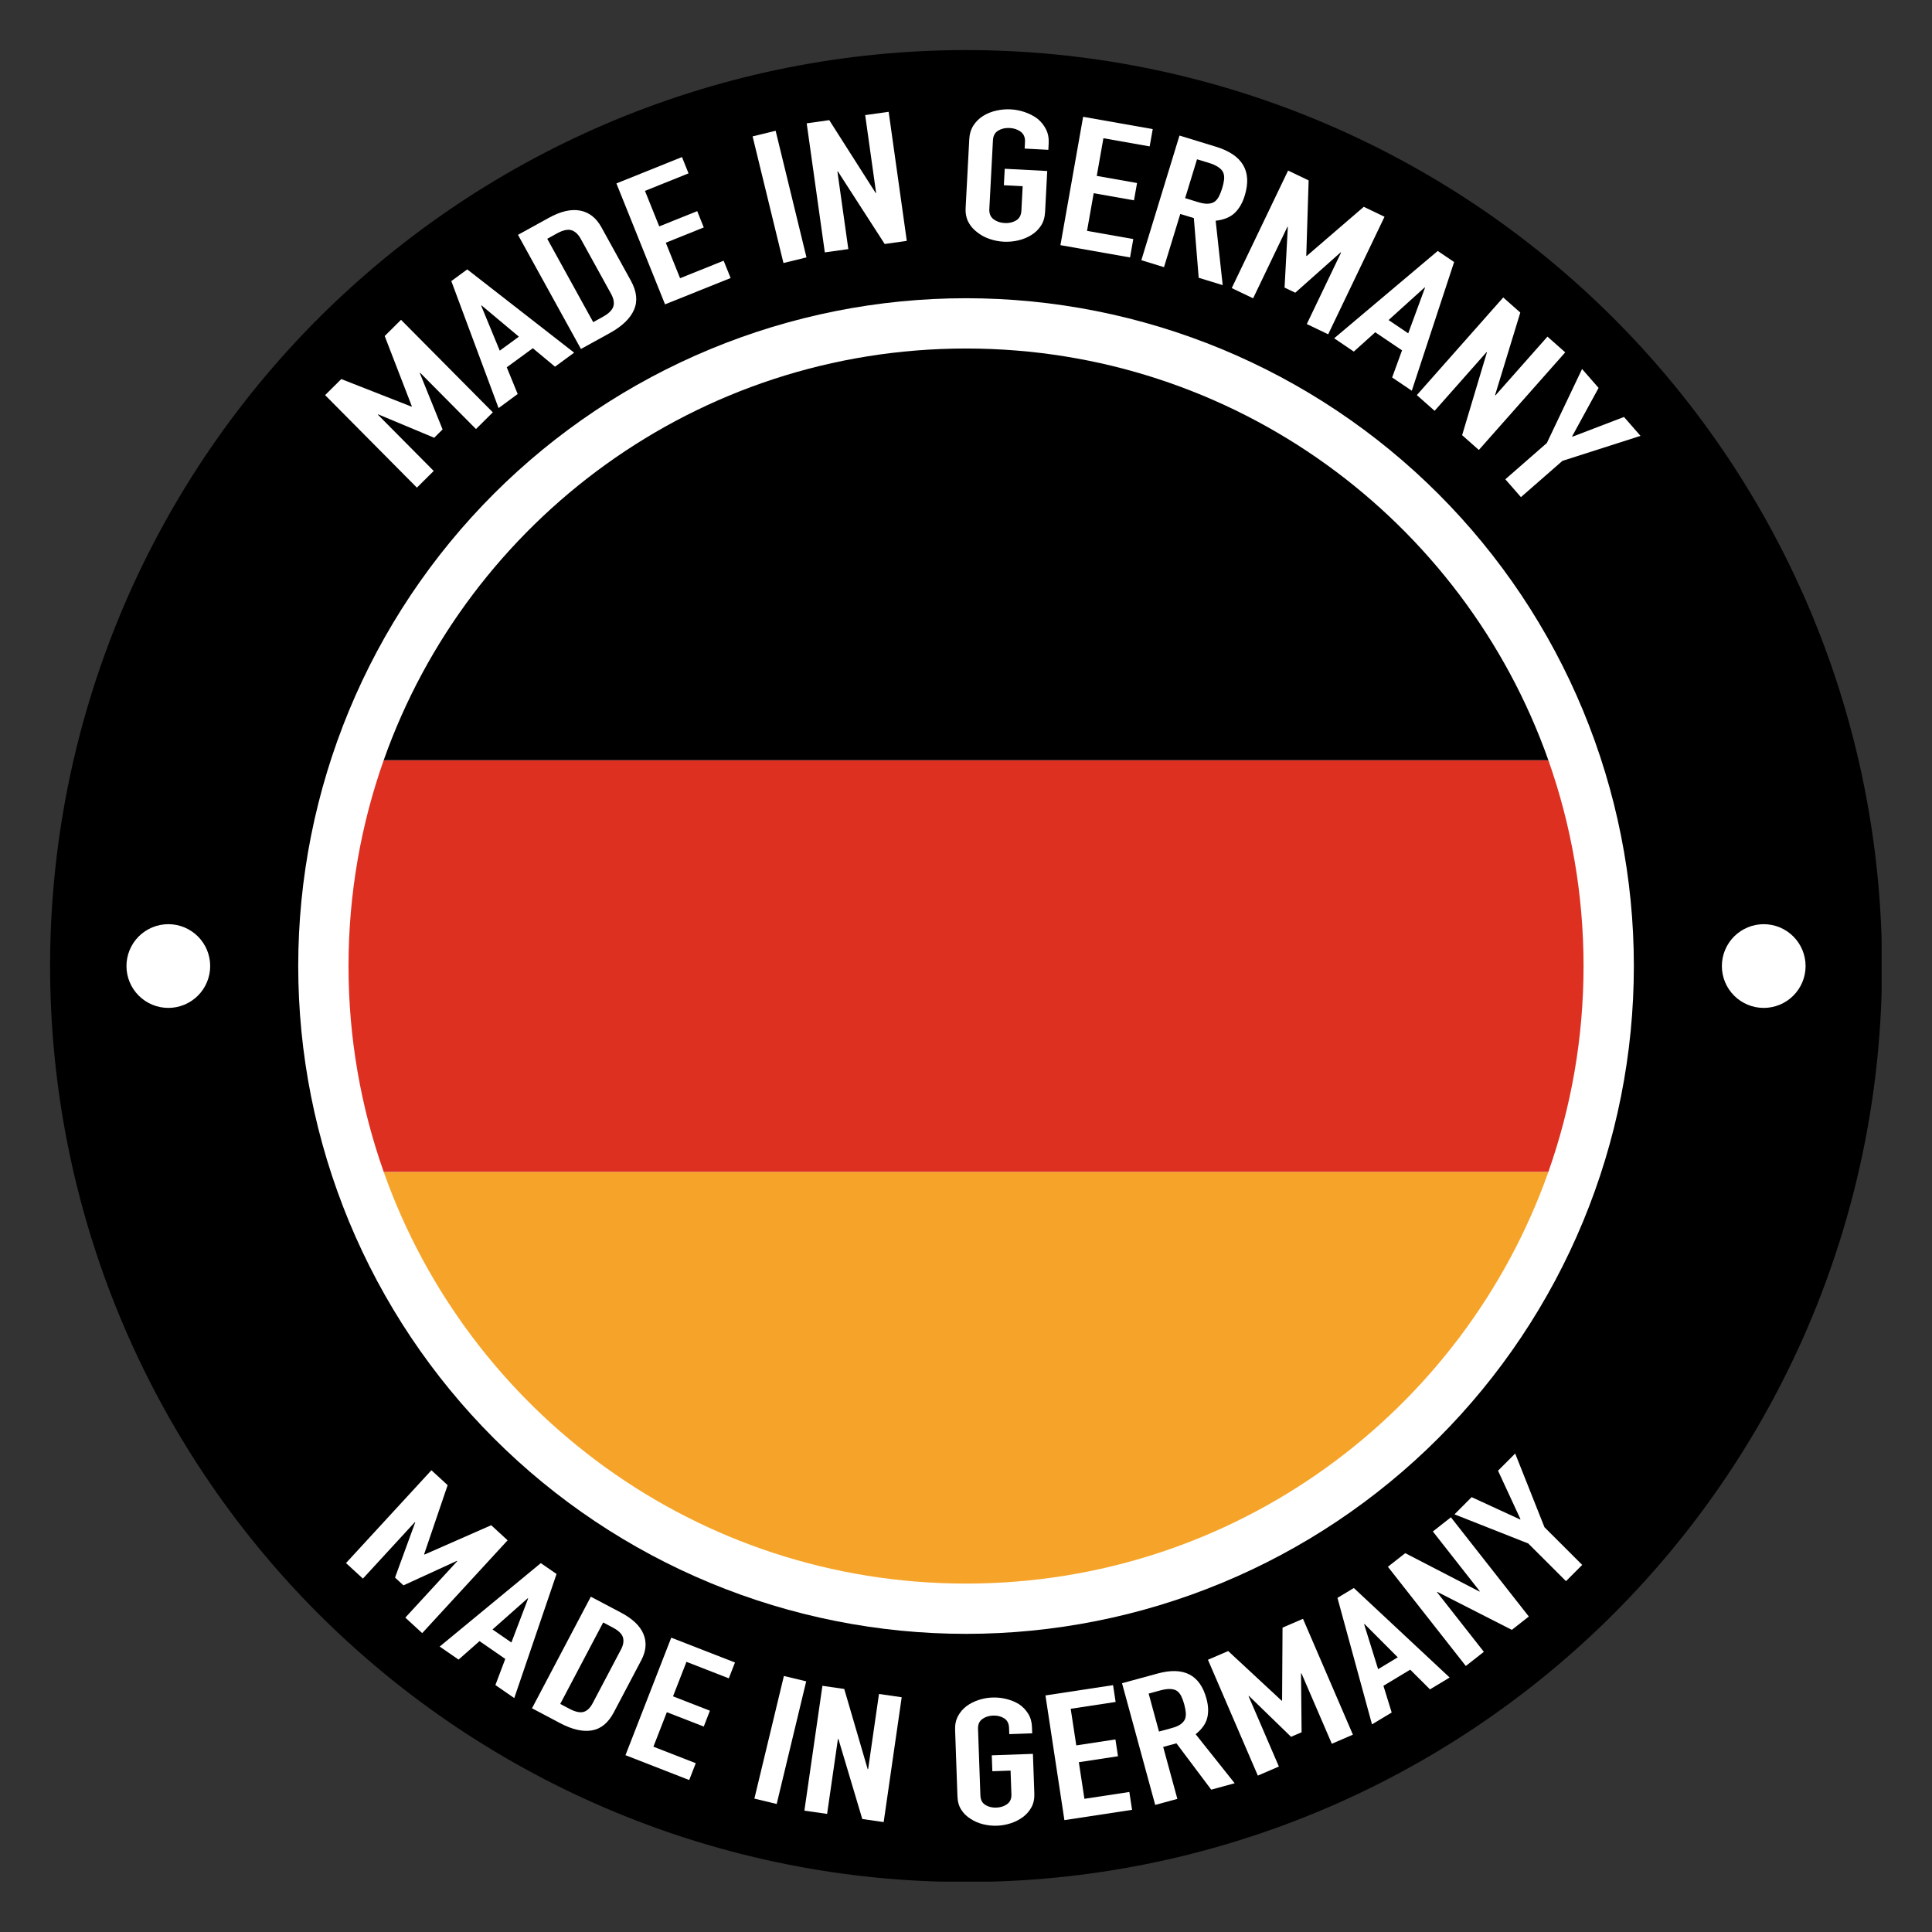 <svg xmlns="http://www.w3.org/2000/svg" xmlns:xlink="http://www.w3.org/1999/xlink" width="2000" zoomAndPan="magnify" viewBox="0 0 1500 1500" height="2000" preserveAspectRatio="xMidYMid meet" version="1.0"><rect x="0" y="0" width="1500" height="1500" fill="#333333" stroke="none"/><defs><clipPath id="8709af79b6"><path d="M 38.887 38.887 L 1460.887 38.887 L 1460.887 1460.887 L 38.887 1460.887 Z M 38.887 38.887 " clip-rule="nonzero"/></clipPath></defs><g clip-path="url(#8709af79b6)"><path fill="#000000" d="M 1461.176 750.031 C 1461.176 761.672 1460.891 773.301 1460.32 784.926 C 1459.75 796.551 1458.891 808.152 1457.75 819.734 C 1456.609 831.32 1455.188 842.867 1453.48 854.379 C 1451.77 865.891 1449.781 877.355 1447.512 888.77 C 1445.242 900.184 1442.691 911.535 1439.863 922.824 C 1437.035 934.117 1433.934 945.328 1430.555 956.465 C 1427.176 967.602 1423.527 978.652 1419.605 989.609 C 1415.684 1000.566 1411.496 1011.422 1407.043 1022.176 C 1402.59 1032.926 1397.875 1043.562 1392.898 1054.086 C 1387.922 1064.605 1382.691 1075 1377.203 1085.262 C 1371.719 1095.527 1365.984 1105.652 1360 1115.633 C 1354.016 1125.617 1347.793 1135.445 1341.328 1145.121 C 1334.859 1154.801 1328.16 1164.312 1321.227 1173.66 C 1314.297 1183.008 1307.137 1192.18 1299.754 1201.176 C 1292.371 1210.172 1284.77 1218.984 1276.953 1227.605 C 1269.141 1236.23 1261.117 1244.656 1252.887 1252.887 C 1244.656 1261.117 1236.23 1269.141 1227.605 1276.953 C 1218.984 1284.77 1210.172 1292.371 1201.176 1299.754 C 1192.18 1307.137 1183.008 1314.297 1173.66 1321.227 C 1164.312 1328.16 1154.801 1334.859 1145.121 1341.328 C 1135.445 1347.793 1125.617 1354.016 1115.633 1360 C 1105.652 1365.984 1095.527 1371.719 1085.262 1377.203 C 1075 1382.691 1064.605 1387.922 1054.086 1392.898 C 1043.562 1397.875 1032.926 1402.59 1022.176 1407.043 C 1011.422 1411.496 1000.566 1415.684 989.609 1419.605 C 978.652 1423.527 967.605 1427.176 956.465 1430.555 C 945.328 1433.934 934.117 1437.035 922.824 1439.863 C 911.535 1442.691 900.184 1445.242 888.77 1447.512 C 877.355 1449.781 865.891 1451.77 854.379 1453.48 C 842.867 1455.188 831.32 1456.609 819.738 1457.75 C 808.152 1458.891 796.551 1459.75 784.926 1460.32 C 773.301 1460.891 761.672 1461.176 750.031 1461.176 C 738.395 1461.176 726.762 1460.891 715.137 1460.32 C 703.512 1459.75 691.91 1458.891 680.328 1457.75 C 668.746 1456.609 657.199 1455.188 645.684 1453.48 C 634.172 1451.77 622.711 1449.781 611.293 1447.512 C 599.879 1445.242 588.527 1442.691 577.238 1439.863 C 565.949 1437.035 554.734 1433.934 543.598 1430.555 C 532.461 1427.176 521.414 1423.527 510.453 1419.605 C 499.496 1415.684 488.641 1411.496 477.891 1407.043 C 467.137 1402.59 456.5 1397.875 445.98 1392.898 C 435.457 1387.922 425.066 1382.691 414.801 1377.203 C 404.535 1371.719 394.414 1365.984 384.43 1360 C 374.449 1354.016 364.617 1347.793 354.941 1341.328 C 345.266 1334.859 335.754 1328.16 326.402 1321.227 C 317.055 1314.297 307.883 1307.137 298.887 1299.754 C 289.891 1292.371 281.082 1284.77 272.457 1276.953 C 263.832 1269.141 255.406 1261.117 247.176 1252.887 C 238.949 1244.656 230.926 1236.23 223.109 1227.605 C 215.293 1218.984 207.695 1210.172 200.309 1201.176 C 192.926 1192.18 185.77 1183.008 178.836 1173.66 C 171.902 1164.312 165.203 1154.801 158.738 1145.121 C 152.27 1135.445 146.047 1125.617 140.062 1115.633 C 134.078 1105.648 128.344 1095.527 122.859 1085.262 C 117.371 1075 112.141 1064.605 107.164 1054.086 C 102.188 1043.562 97.473 1032.926 93.02 1022.176 C 88.566 1011.422 84.379 1000.566 80.457 989.609 C 76.539 978.652 72.887 967.602 69.508 956.465 C 66.133 945.328 63.027 934.117 60.199 922.824 C 57.371 911.535 54.824 900.184 52.551 888.77 C 50.281 877.355 48.293 865.891 46.586 854.379 C 44.879 842.867 43.453 831.32 42.312 819.734 C 41.172 808.152 40.316 796.551 39.746 784.926 C 39.172 773.301 38.887 761.672 38.887 750.031 C 38.887 738.395 39.172 726.762 39.746 715.137 C 40.316 703.512 41.172 691.91 42.312 680.328 C 43.453 668.746 44.879 657.199 46.586 645.684 C 48.293 634.172 50.281 622.711 52.551 611.293 C 54.824 599.879 57.371 588.527 60.199 577.238 C 63.027 565.949 66.133 554.734 69.508 543.598 C 72.887 532.461 76.539 521.414 80.457 510.453 C 84.379 499.496 88.566 488.641 93.02 477.891 C 97.473 467.137 102.188 456.5 107.164 445.98 C 112.141 435.457 117.371 425.066 122.859 414.801 C 128.344 404.535 134.078 394.414 140.062 384.43 C 146.047 374.449 152.27 364.617 158.738 354.941 C 165.203 345.266 171.902 335.754 178.836 326.402 C 185.77 317.055 192.926 307.883 200.309 298.887 C 207.695 289.891 215.293 281.082 223.109 272.457 C 230.926 263.832 238.949 255.406 247.176 247.176 C 255.406 238.949 263.832 230.926 272.457 223.109 C 281.082 215.293 289.891 207.695 298.887 200.309 C 307.883 192.926 317.055 185.77 326.402 178.836 C 335.754 171.902 345.266 165.203 354.941 158.738 C 364.617 152.27 374.449 146.047 384.43 140.062 C 394.414 134.078 404.535 128.344 414.801 122.859 C 425.066 117.371 435.457 112.141 445.98 107.164 C 456.5 102.188 467.137 97.473 477.891 93.02 C 488.641 88.566 499.496 84.379 510.453 80.457 C 521.414 76.539 532.461 72.887 543.598 69.508 C 554.734 66.133 565.949 63.027 577.238 60.199 C 588.527 57.371 599.879 54.824 611.293 52.551 C 622.711 50.281 634.172 48.293 645.684 46.586 C 657.199 44.879 668.746 43.453 680.328 42.312 C 691.91 41.172 703.512 40.316 715.137 39.746 C 726.762 39.172 738.395 38.887 750.031 38.887 C 761.672 38.887 773.301 39.172 784.926 39.746 C 796.551 40.316 808.152 41.172 819.738 42.312 C 831.32 43.453 842.867 44.879 854.379 46.586 C 865.891 48.293 877.355 50.281 888.77 52.551 C 900.184 54.824 911.535 57.371 922.824 60.199 C 934.117 63.027 945.328 66.133 956.465 69.508 C 967.605 72.887 978.652 76.539 989.609 80.457 C 1000.566 84.379 1011.422 88.566 1022.176 93.02 C 1032.926 97.473 1043.562 102.188 1054.086 107.164 C 1064.605 112.141 1075 117.371 1085.262 122.859 C 1095.527 128.344 1105.652 134.078 1115.633 140.062 C 1125.617 146.047 1135.445 152.27 1145.121 158.738 C 1154.801 165.203 1164.312 171.902 1173.66 178.836 C 1183.008 185.77 1192.18 192.926 1201.176 200.309 C 1210.172 207.695 1218.984 215.293 1227.605 223.109 C 1236.23 230.926 1244.656 238.949 1252.887 247.176 C 1261.117 255.406 1269.141 263.832 1276.953 272.457 C 1284.77 281.082 1292.371 289.891 1299.754 298.887 C 1307.137 307.883 1314.297 317.055 1321.227 326.402 C 1328.16 335.754 1334.859 345.266 1341.328 354.941 C 1347.793 364.617 1354.016 374.449 1360 384.43 C 1365.984 394.414 1371.719 404.535 1377.203 414.801 C 1382.691 425.066 1387.922 435.457 1392.898 445.98 C 1397.875 456.5 1402.59 467.137 1407.043 477.891 C 1411.496 488.641 1415.684 499.496 1419.605 510.453 C 1423.527 521.414 1427.176 532.461 1430.555 543.598 C 1433.934 554.734 1437.035 565.949 1439.863 577.238 C 1442.691 588.527 1445.242 599.879 1447.512 611.293 C 1449.781 622.711 1451.77 634.172 1453.48 645.684 C 1455.188 657.199 1456.609 668.746 1457.75 680.328 C 1458.891 691.91 1459.75 703.512 1460.32 715.137 C 1460.891 726.762 1461.176 738.395 1461.176 750.031 Z M 1461.176 750.031 " fill-opacity="1" fill-rule="nonzero"/></g><path fill="#ffffff" d="M 1268.523 750.031 C 1268.523 758.516 1268.312 766.996 1267.898 775.473 C 1267.48 783.949 1266.855 792.41 1266.027 800.852 C 1265.195 809.297 1264.156 817.715 1262.91 826.109 C 1261.664 834.504 1260.215 842.863 1258.559 851.184 C 1256.902 859.508 1255.047 867.785 1252.984 876.016 C 1250.922 884.246 1248.66 892.422 1246.195 900.543 C 1243.734 908.66 1241.07 916.715 1238.215 924.707 C 1235.355 932.695 1232.301 940.609 1229.055 948.449 C 1225.809 956.289 1222.371 964.043 1218.742 971.715 C 1215.113 979.387 1211.301 986.965 1207.301 994.445 C 1203.301 1001.93 1199.117 1009.312 1194.754 1016.59 C 1190.395 1023.867 1185.855 1031.035 1181.141 1038.09 C 1176.426 1045.145 1171.543 1052.082 1166.488 1058.895 C 1161.434 1065.711 1156.215 1072.398 1150.832 1078.957 C 1145.445 1085.52 1139.906 1091.941 1134.207 1098.23 C 1128.508 1104.516 1122.66 1110.66 1116.66 1116.66 C 1110.66 1122.66 1104.516 1128.508 1098.23 1134.207 C 1091.941 1139.906 1085.52 1145.445 1078.957 1150.832 C 1072.398 1156.215 1065.711 1161.434 1058.895 1166.488 C 1052.082 1171.543 1045.145 1176.426 1038.09 1181.141 C 1031.035 1185.855 1023.867 1190.395 1016.59 1194.754 C 1009.312 1199.117 1001.93 1203.301 994.445 1207.301 C 986.965 1211.301 979.387 1215.113 971.715 1218.742 C 964.043 1222.371 956.289 1225.809 948.449 1229.055 C 940.609 1232.301 932.695 1235.355 924.707 1238.215 C 916.715 1241.07 908.66 1243.734 900.543 1246.195 C 892.422 1248.66 884.246 1250.922 876.016 1252.984 C 867.785 1255.047 859.508 1256.902 851.184 1258.559 C 842.863 1260.215 834.504 1261.664 826.109 1262.91 C 817.715 1264.156 809.297 1265.195 800.852 1266.027 C 792.41 1266.855 783.949 1267.48 775.473 1267.898 C 766.996 1268.312 758.516 1268.523 750.031 1268.523 C 741.547 1268.523 733.066 1268.312 724.59 1267.898 C 716.117 1267.48 707.656 1266.855 699.211 1266.027 C 690.766 1265.195 682.348 1264.156 673.953 1262.91 C 665.559 1261.664 657.203 1260.215 648.879 1258.559 C 640.559 1256.902 632.281 1255.047 624.051 1252.984 C 615.816 1250.922 607.641 1248.66 599.523 1246.195 C 591.402 1243.734 583.348 1241.07 575.359 1238.215 C 567.367 1235.355 559.453 1232.301 551.613 1229.055 C 543.773 1225.809 536.02 1222.371 528.348 1218.742 C 520.68 1215.113 513.102 1211.301 505.617 1207.301 C 498.133 1203.301 490.754 1199.117 483.477 1194.758 C 476.195 1190.395 469.031 1185.855 461.973 1181.141 C 454.918 1176.426 447.984 1171.543 441.168 1166.488 C 434.352 1161.434 427.664 1156.215 421.105 1150.832 C 414.547 1145.445 408.121 1139.906 401.836 1134.207 C 395.547 1128.508 389.402 1122.66 383.402 1116.66 C 377.402 1110.66 371.555 1104.516 365.855 1098.23 C 360.156 1091.941 354.617 1085.52 349.234 1078.957 C 343.852 1072.398 338.633 1065.711 333.578 1058.895 C 328.523 1052.082 323.637 1045.145 318.922 1038.09 C 314.207 1031.035 309.672 1023.867 305.309 1016.59 C 300.945 1009.312 296.766 1001.93 292.766 994.445 C 288.766 986.965 284.949 979.387 281.324 971.715 C 277.695 964.043 274.258 956.289 271.008 948.449 C 267.762 940.609 264.711 932.695 261.852 924.707 C 258.992 916.715 256.332 908.66 253.867 900.543 C 251.406 892.422 249.141 884.246 247.082 876.016 C 245.02 867.785 243.16 859.508 241.504 851.184 C 239.848 842.863 238.398 834.504 237.152 826.109 C 235.91 817.715 234.871 809.297 234.039 800.852 C 233.207 792.41 232.582 783.949 232.168 775.473 C 231.75 766.996 231.543 758.516 231.543 750.031 C 231.543 741.547 231.75 733.066 232.168 724.59 C 232.582 716.117 233.207 707.656 234.039 699.211 C 234.871 690.766 235.91 682.348 237.152 673.953 C 238.398 665.559 239.848 657.203 241.504 648.879 C 243.16 640.559 245.02 632.281 247.082 624.051 C 249.141 615.816 251.406 607.641 253.867 599.523 C 256.332 591.402 258.992 583.348 261.852 575.359 C 264.711 567.367 267.762 559.453 271.008 551.613 C 274.258 543.773 277.695 536.02 281.324 528.348 C 284.949 520.68 288.766 513.102 292.766 505.617 C 296.766 498.133 300.945 490.754 305.309 483.477 C 309.672 476.195 314.207 469.031 318.922 461.973 C 323.637 454.918 328.523 447.984 333.578 441.168 C 338.633 434.352 343.852 427.664 349.234 421.105 C 354.617 414.547 360.156 408.121 365.855 401.836 C 371.555 395.547 377.402 389.402 383.402 383.402 C 389.402 377.402 395.547 371.555 401.836 365.855 C 408.121 360.156 414.547 354.617 421.105 349.234 C 427.664 343.852 434.352 338.633 441.168 333.578 C 447.984 328.523 454.918 323.637 461.973 318.922 C 469.031 314.207 476.195 309.672 483.477 305.309 C 490.754 300.945 498.133 296.766 505.617 292.766 C 513.102 288.766 520.68 284.949 528.348 281.324 C 536.02 277.695 543.773 274.258 551.613 271.008 C 559.453 267.762 567.367 264.711 575.359 261.852 C 583.348 258.992 591.402 256.332 599.523 253.867 C 607.641 251.406 615.816 249.141 624.051 247.082 C 632.281 245.02 640.559 243.16 648.879 241.504 C 657.203 239.848 665.559 238.398 673.953 237.152 C 682.348 235.91 690.766 234.871 699.211 234.039 C 707.656 233.207 716.117 232.582 724.59 232.168 C 733.066 231.75 741.547 231.543 750.031 231.543 C 758.516 231.543 766.996 231.75 775.473 232.168 C 783.949 232.582 792.41 233.207 800.852 234.039 C 809.297 234.871 817.715 235.91 826.109 237.152 C 834.504 238.398 842.863 239.848 851.184 241.504 C 859.508 243.16 867.785 245.02 876.016 247.082 C 884.246 249.141 892.422 251.406 900.543 253.867 C 908.66 256.332 916.715 258.992 924.707 261.852 C 932.695 264.711 940.609 267.762 948.449 271.008 C 956.289 274.258 964.043 277.695 971.715 281.324 C 979.387 284.949 986.965 288.766 994.445 292.766 C 1001.93 296.766 1009.312 300.945 1016.59 305.309 C 1023.867 309.672 1031.035 314.207 1038.09 318.922 C 1045.145 323.637 1052.082 328.523 1058.895 333.578 C 1065.711 338.633 1072.398 343.852 1078.957 349.234 C 1085.52 354.617 1091.941 360.156 1098.23 365.855 C 1104.516 371.555 1110.66 377.402 1116.66 383.402 C 1122.66 389.402 1128.508 395.547 1134.207 401.836 C 1139.906 408.121 1145.445 414.547 1150.832 421.105 C 1156.215 427.664 1161.434 434.352 1166.488 441.168 C 1171.543 447.984 1176.426 454.918 1181.141 461.973 C 1185.855 469.031 1190.395 476.195 1194.754 483.477 C 1199.117 490.754 1203.301 498.133 1207.301 505.617 C 1211.301 513.102 1215.113 520.68 1218.742 528.348 C 1222.371 536.02 1225.809 543.773 1229.055 551.613 C 1232.301 559.453 1235.355 567.367 1238.215 575.359 C 1241.07 583.348 1243.734 591.402 1246.195 599.523 C 1248.66 607.641 1250.922 615.816 1252.984 624.051 C 1255.047 632.281 1256.902 640.559 1258.559 648.879 C 1260.215 657.203 1261.664 665.559 1262.91 673.953 C 1264.156 682.348 1265.195 690.766 1266.027 699.211 C 1266.855 707.656 1267.48 716.117 1267.898 724.59 C 1268.312 733.066 1268.523 741.547 1268.523 750.031 Z M 1268.523 750.031 " fill-opacity="1" fill-rule="nonzero"/><path fill="#ffffff" d="M 323.676 378.605 L 252.41 306.762 L 264.977 294.309 L 319.492 315.703 L 319.758 315.457 L 298.676 260.891 L 311.355 248.309 L 382.625 320.148 L 369.547 333.109 L 326.203 289.422 L 325.941 289.668 L 343.625 333.391 L 337.098 339.871 L 293.652 321.707 L 293.391 321.953 L 336.734 365.645 Z M 323.676 378.605 " fill-opacity="1" fill-rule="nonzero"/><path fill="#ffffff" d="M 387.086 316.82 L 350.402 218.238 L 362.773 209.164 L 445.754 273.805 L 430.906 284.695 L 413.68 270.359 L 393.449 285.188 L 401.934 305.926 Z M 402.852 261.383 L 373.895 237.137 L 373.602 237.348 L 388.004 272.262 Z M 402.852 261.383 " fill-opacity="1" fill-rule="nonzero"/><path fill="#ffffff" d="M 451.035 270.949 L 402.164 182.324 L 426.031 169.168 C 435.301 164.047 443.441 162.16 450.43 163.508 C 457.418 164.852 462.93 169.168 466.949 176.469 L 489.801 217.91 C 494.379 226.211 495.199 233.738 492.262 240.5 C 489.328 247.258 483.059 253.281 473.48 258.578 Z M 424.883 185.391 L 460.566 250.113 L 468 246.012 C 472.527 243.52 475.25 240.844 476.168 238.023 C 477.09 235.199 476.496 231.871 474.383 228.047 L 450.84 185.359 C 448.918 181.883 446.539 179.668 443.688 178.746 C 440.848 177.828 437.059 178.684 432.301 181.289 Z M 424.883 185.391 " fill-opacity="1" fill-rule="nonzero"/><path fill="#ffffff" d="M 516.332 236.301 L 478.582 142.41 L 529.488 121.934 L 534.574 134.602 L 500.746 148.199 L 511.836 175.762 L 541.316 163.918 L 546.402 176.582 L 516.922 188.445 L 528.012 216.004 L 561.84 202.406 L 567.254 215.859 Z M 516.332 236.301 " fill-opacity="1" fill-rule="nonzero"/><path fill="#ffffff" d="M 608.27 204.211 L 584.316 105.891 L 602.199 101.527 L 626.152 199.844 Z M 608.27 204.211 " fill-opacity="1" fill-rule="nonzero"/><path fill="#ffffff" d="M 640.391 195.957 L 626.316 95.75 L 643.836 93.289 L 679.848 149.809 L 680.207 149.758 L 671.727 89.367 L 689.953 86.809 L 704.031 187.016 L 686.871 189.43 L 650.531 133.105 L 650.168 133.156 L 658.637 193.398 Z M 640.391 195.957 " fill-opacity="1" fill-rule="nonzero"/><path fill="#ffffff" d="M 752.543 107.988 C 752.754 103.922 753.855 100.379 755.809 97.344 C 757.777 94.309 760.32 91.848 763.438 89.91 C 766.422 88.074 769.77 86.727 773.492 85.891 C 777.215 85.039 780.941 84.711 784.664 84.906 C 788.391 85.102 792.062 85.809 795.672 87.055 C 799.281 88.285 802.547 89.977 805.434 92.125 C 808.207 94.355 810.422 97.078 812.062 100.297 C 813.703 103.512 814.41 107.152 814.195 111.223 L 813.934 116.324 L 795.543 115.355 L 795.805 110.238 C 795.984 106.742 794.887 104.086 792.508 102.312 C 790.129 100.523 787.258 99.539 783.895 99.375 C 780.531 99.195 777.562 99.867 775.02 101.395 C 772.477 102.922 771.098 105.43 770.918 108.941 L 768.109 162.309 C 767.93 165.805 769.031 168.445 771.41 170.234 C 773.789 172.02 776.66 173.004 780.023 173.168 C 783.387 173.352 786.34 172.676 788.898 171.152 C 791.441 169.625 792.82 167.117 793 163.605 L 794 144.59 L 779.398 143.82 L 780.07 131.039 L 813.062 132.762 L 811.406 164.559 C 811.176 168.82 810.094 172.414 808.125 175.352 C 806.156 178.289 803.695 180.668 800.691 182.504 C 797.574 184.426 794.164 185.82 790.441 186.672 C 786.715 187.523 782.992 187.852 779.266 187.656 C 775.543 187.461 771.867 186.738 768.258 185.508 C 764.648 184.277 761.449 182.539 758.68 180.305 C 755.773 178.156 753.512 175.531 751.852 172.414 C 750.211 169.297 749.492 165.605 749.719 161.34 Z M 752.543 107.988 " fill-opacity="1" fill-rule="nonzero"/><path fill="#ffffff" d="M 823.316 190.332 L 840.938 90.68 L 894.977 100.23 L 892.598 113.664 L 856.688 107.316 L 851.52 136.566 L 882.805 142.098 L 880.426 155.535 L 849.141 150.004 L 843.973 179.258 L 879.883 185.605 L 877.359 199.879 Z M 823.316 190.332 " fill-opacity="1" fill-rule="nonzero"/><path fill="#ffffff" d="M 886.137 202.012 L 915.746 105.25 L 944.047 113.91 C 964.75 120.246 972.215 132.895 966.426 151.824 C 964.688 157.535 962.078 162.047 958.617 165.344 C 955.152 168.641 950.234 170.66 943.836 171.383 L 949.297 221.371 L 930.66 215.66 L 926.902 169.332 L 916.371 166.113 L 903.723 207.426 Z M 929.363 123.672 L 920.129 153.844 L 930.137 156.91 C 933.234 157.863 935.828 158.273 937.863 158.16 C 939.914 158.043 941.652 157.52 943.078 156.551 C 944.391 155.566 945.492 154.188 946.41 152.434 C 947.328 150.676 948.148 148.578 948.902 146.133 C 949.66 143.688 950.133 141.488 950.363 139.52 C 950.594 137.551 950.398 135.73 949.773 134.059 C 948.363 130.859 944.605 128.316 938.52 126.445 Z M 929.363 123.672 " fill-opacity="1" fill-rule="nonzero"/><path fill="#ffffff" d="M 956.32 223.668 L 1000.074 132.418 L 1016.02 140.062 L 1014.184 198.598 L 1014.512 198.746 L 1058.824 160.57 L 1074.934 168.297 L 1031.195 259.547 L 1014.594 251.59 L 1041.203 196.09 L 1040.875 195.926 L 1005.637 227.262 L 997.332 223.289 L 999.859 176.27 L 999.531 176.105 L 972.922 231.605 Z M 956.32 223.668 " fill-opacity="1" fill-rule="nonzero"/><path fill="#ffffff" d="M 1035.84 262.648 L 1116.258 194.844 L 1128.973 203.438 L 1096.113 303.367 L 1080.855 293.062 L 1088.535 272.016 L 1067.746 257.973 L 1051.094 272.965 Z M 1093.34 258.793 L 1106.383 223.355 L 1106.09 223.16 L 1078.082 248.488 Z M 1093.34 258.793 " fill-opacity="1" fill-rule="nonzero"/><path fill="#ffffff" d="M 1100.035 306.746 L 1167.102 230.949 L 1180.355 242.68 L 1160.77 306.762 L 1161.031 307.008 L 1201.438 261.352 L 1215.234 273.559 L 1148.168 349.352 L 1135.191 337.867 L 1154.418 273.656 L 1154.141 273.41 L 1113.832 318.969 Z M 1100.035 306.746 " fill-opacity="1" fill-rule="nonzero"/><path fill="#ffffff" d="M 1168.742 372.105 L 1200.965 343.953 L 1228.312 286.484 L 1241.141 301.168 L 1220.602 338.785 L 1220.832 339.051 L 1260.859 323.727 L 1273.691 338.41 L 1213.07 357.816 L 1180.848 385.969 Z M 1168.742 372.105 " fill-opacity="1" fill-rule="nonzero"/><path fill="#ffffff" d="M 268.637 1213.562 L 334.949 1141.492 L 347.547 1153.074 L 329.289 1206.723 L 329.551 1206.969 L 381.375 1184.18 L 394.105 1195.895 L 327.793 1267.965 L 314.688 1255.906 L 355.012 1212.086 L 354.75 1211.84 L 313.258 1230.871 L 306.695 1224.832 L 322.348 1182.031 L 322.086 1181.785 L 281.762 1225.621 Z M 268.637 1213.562 " fill-opacity="1" fill-rule="nonzero"/><path fill="#ffffff" d="M 341.363 1278.383 L 419.879 1213.613 L 432.102 1222.043 L 399.273 1318.395 L 384.625 1308.273 L 392.285 1287.98 L 372.305 1274.164 L 356.031 1288.504 Z M 397.043 1275.23 L 410.039 1241.074 L 409.742 1240.879 L 382.379 1265.109 Z M 397.043 1275.23 " fill-opacity="1" fill-rule="nonzero"/><path fill="#ffffff" d="M 413.039 1326.305 L 458.715 1239.68 L 482.043 1251.984 C 491.113 1256.758 496.957 1262.336 499.598 1268.703 C 502.223 1275.066 501.664 1281.828 497.906 1288.965 L 476.547 1329.488 C 472.266 1337.59 466.621 1342.266 459.582 1343.48 C 452.543 1344.695 444.359 1342.84 434.973 1337.902 Z M 468.312 1259.664 L 434.957 1322.941 L 442.227 1326.762 C 446.656 1329.094 450.25 1329.879 453.035 1329.125 C 455.809 1328.355 458.172 1326.105 460.141 1322.383 L 482.141 1280.645 C 483.945 1277.234 484.453 1274.148 483.684 1271.359 C 482.91 1268.57 480.223 1265.965 475.578 1263.52 Z M 468.312 1259.664 " fill-opacity="1" fill-rule="nonzero"/><path fill="#ffffff" d="M 485.617 1362.727 L 521.152 1271.477 L 570.633 1290.754 L 565.844 1303.055 L 532.965 1290.242 L 522.531 1317.035 L 551.176 1328.191 L 546.387 1340.496 L 517.742 1329.34 L 507.309 1356.129 L 540.184 1368.941 L 535.098 1382.02 Z M 485.617 1362.727 " fill-opacity="1" fill-rule="nonzero"/><path fill="#ffffff" d="M 585.695 1396.438 L 608.613 1301.219 L 625.938 1305.387 L 603.02 1400.605 Z M 585.695 1396.438 " fill-opacity="1" fill-rule="nonzero"/><path fill="#ffffff" d="M 624.527 1405.789 L 638.523 1308.863 L 655.469 1311.309 L 673.664 1373.551 L 674.008 1373.602 L 682.441 1315.195 L 700.078 1317.738 L 686.082 1414.664 L 669.48 1412.27 L 650.926 1350.109 L 650.578 1350.059 L 642.164 1408.316 Z M 624.527 1405.789 " fill-opacity="1" fill-rule="nonzero"/><path fill="#ffffff" d="M 741.535 1342.938 C 741.387 1339 742.141 1335.492 743.781 1332.391 C 745.422 1329.305 747.652 1326.699 750.492 1324.582 C 753.215 1322.562 756.332 1320.988 759.844 1319.84 C 763.355 1318.707 766.914 1318.066 770.523 1317.953 C 774.133 1317.82 777.727 1318.199 781.316 1319.086 C 784.91 1319.973 788.191 1321.316 791.16 1323.137 C 794.031 1325.055 796.379 1327.484 798.234 1330.453 C 800.086 1333.422 801.086 1336.867 801.219 1340.805 L 801.398 1345.746 L 783.598 1346.383 L 783.418 1341.43 C 783.285 1338.035 782.008 1335.59 779.578 1334.062 C 777.133 1332.555 774.281 1331.848 771.031 1331.965 C 767.766 1332.078 764.977 1332.98 762.648 1334.672 C 760.32 1336.359 759.219 1338.902 759.336 1342.281 L 761.172 1393.961 C 761.305 1397.355 762.566 1399.816 765.012 1401.328 C 767.457 1402.852 770.309 1403.543 773.559 1403.426 C 776.805 1403.312 779.613 1402.41 781.941 1400.719 C 784.27 1399.031 785.371 1396.504 785.254 1393.109 L 784.598 1374.684 L 770.457 1375.191 L 770.016 1362.824 L 801.957 1361.691 L 803.055 1392.484 C 803.203 1396.602 802.449 1400.164 800.809 1403.164 C 799.168 1406.152 796.984 1408.676 794.262 1410.695 C 791.426 1412.812 788.242 1414.438 784.73 1415.586 C 781.219 1416.715 777.66 1417.355 774.051 1417.473 C 770.441 1417.602 766.848 1417.227 763.254 1416.34 C 759.664 1415.453 756.445 1414.059 753.574 1412.141 C 750.59 1410.316 748.18 1407.973 746.34 1405.102 C 744.488 1402.23 743.484 1398.734 743.355 1394.617 Z M 741.535 1342.938 " fill-opacity="1" fill-rule="nonzero"/><path fill="#ffffff" d="M 826.402 1413.141 L 811.684 1316.328 L 864.184 1308.34 L 866.168 1321.398 L 831.289 1326.699 L 835.621 1355.113 L 866.02 1350.484 L 868.008 1363.543 L 837.605 1368.172 L 841.938 1396.586 L 876.816 1391.289 L 878.934 1405.148 Z M 826.402 1413.141 " fill-opacity="1" fill-rule="nonzero"/><path fill="#ffffff" d="M 896.898 1401.328 L 871.141 1306.848 L 898.785 1299.316 C 919.012 1293.805 931.645 1300.285 936.68 1318.773 C 938.207 1324.352 938.387 1329.371 937.273 1333.867 C 936.141 1338.363 933.152 1342.547 928.297 1346.434 L 958.598 1384.512 L 940.391 1389.484 L 913.387 1353.504 L 903.098 1356.309 L 914.09 1396.652 Z M 891.812 1314.902 L 899.832 1344.367 L 909.613 1341.707 C 912.648 1340.887 914.977 1339.887 916.586 1338.738 C 918.191 1337.59 919.34 1336.262 920.031 1334.734 C 920.586 1333.258 920.785 1331.555 920.637 1329.652 C 920.473 1327.746 920.078 1325.598 919.422 1323.203 C 918.766 1320.809 918.027 1318.758 917.191 1317.035 C 916.355 1315.312 915.254 1313.934 913.879 1312.867 C 911.07 1310.98 906.691 1310.832 900.734 1312.457 Z M 891.812 1314.902 " fill-opacity="1" fill-rule="nonzero"/><path fill="#ffffff" d="M 976.582 1378.574 L 937.848 1288.637 L 953.562 1281.859 L 995.086 1320.43 L 995.414 1320.301 L 995.758 1263.684 L 1011.641 1256.84 L 1050.391 1346.793 L 1034.035 1353.848 L 1010.441 1299.137 L 1010.113 1299.285 L 1010.559 1344.926 L 1002.371 1348.453 L 969.672 1316.707 L 969.363 1316.836 L 992.922 1371.535 Z M 976.582 1378.574 " fill-opacity="1" fill-rule="nonzero"/><path fill="#ffffff" d="M 1065.223 1338.789 L 1038.398 1240.598 L 1051.113 1232.922 L 1125.496 1302.418 L 1110.238 1311.621 L 1094.883 1296.312 L 1074.098 1308.863 L 1080.496 1329.586 Z M 1085.219 1286.734 L 1059.398 1260.859 L 1059.102 1261.043 L 1069.961 1295.938 Z M 1085.219 1286.734 " fill-opacity="1" fill-rule="nonzero"/><path fill="#ffffff" d="M 1138.047 1293.461 L 1077.559 1216.434 L 1091.027 1205.867 L 1148.629 1235.66 L 1148.906 1235.449 L 1112.469 1189.035 L 1126.48 1178.027 L 1186.969 1255.055 L 1173.777 1265.422 L 1115.98 1235.957 L 1115.703 1236.168 L 1152.059 1282.469 Z M 1138.047 1293.461 " fill-opacity="1" fill-rule="nonzero"/><path fill="#ffffff" d="M 1215.844 1227.605 L 1186.543 1198.355 L 1129.254 1175.73 L 1142.574 1162.375 L 1180.242 1179.734 L 1180.488 1179.488 L 1163.066 1141.852 L 1176.387 1128.5 L 1199.125 1185.738 L 1228.426 1214.988 Z M 1215.844 1227.605 " fill-opacity="1" fill-rule="nonzero"/><path fill="#ffffff" d="M 153.668 727.047 C 154.418 727.801 155.133 728.59 155.809 729.41 C 156.484 730.234 157.117 731.086 157.707 731.973 C 158.301 732.859 158.848 733.77 159.348 734.707 C 159.852 735.648 160.305 736.609 160.711 737.59 C 161.117 738.574 161.477 739.574 161.785 740.594 C 162.094 741.613 162.352 742.645 162.562 743.688 C 162.77 744.73 162.926 745.785 163.027 746.844 C 163.133 747.902 163.188 748.965 163.188 750.027 C 163.188 751.094 163.133 752.156 163.027 753.215 C 162.926 754.273 162.77 755.324 162.562 756.367 C 162.355 757.414 162.094 758.445 161.785 759.461 C 161.477 760.48 161.121 761.48 160.711 762.465 C 160.305 763.449 159.852 764.41 159.348 765.348 C 158.848 766.289 158.301 767.199 157.707 768.086 C 157.117 768.969 156.484 769.824 155.809 770.645 C 155.133 771.469 154.418 772.258 153.668 773.008 C 152.914 773.762 152.125 774.477 151.305 775.152 C 150.48 775.828 149.629 776.461 148.742 777.051 C 147.855 777.645 146.945 778.188 146.008 778.691 C 145.066 779.191 144.105 779.648 143.125 780.055 C 142.141 780.461 141.141 780.82 140.121 781.129 C 139.102 781.438 138.07 781.695 137.027 781.906 C 135.984 782.113 134.93 782.27 133.871 782.371 C 132.812 782.477 131.75 782.527 130.688 782.527 C 129.621 782.527 128.559 782.477 127.5 782.371 C 126.441 782.27 125.391 782.113 124.348 781.906 C 123.301 781.695 122.27 781.438 121.254 781.129 C 120.234 780.82 119.234 780.461 118.25 780.055 C 117.266 779.648 116.305 779.195 115.367 778.691 C 114.426 778.191 113.516 777.645 112.629 777.051 C 111.746 776.461 110.891 775.828 110.07 775.152 C 109.246 774.477 108.457 773.762 107.707 773.012 C 106.953 772.258 106.238 771.469 105.562 770.648 C 104.887 769.824 104.254 768.969 103.664 768.086 C 103.07 767.199 102.523 766.289 102.023 765.352 C 101.523 764.41 101.066 763.449 100.66 762.465 C 100.254 761.484 99.895 760.48 99.586 759.465 C 99.277 758.445 99.02 757.414 98.809 756.371 C 98.602 755.324 98.445 754.273 98.344 753.215 C 98.238 752.156 98.188 751.094 98.188 750.031 C 98.188 748.965 98.238 747.902 98.344 746.844 C 98.445 745.785 98.602 744.734 98.809 743.688 C 99.02 742.645 99.277 741.613 99.586 740.594 C 99.895 739.578 100.254 738.574 100.66 737.594 C 101.066 736.609 101.52 735.648 102.023 734.711 C 102.523 733.77 103.07 732.859 103.664 731.973 C 104.254 731.09 104.887 730.234 105.562 729.41 C 106.238 728.59 106.953 727.801 107.703 727.047 C 108.457 726.297 109.246 725.582 110.066 724.906 C 110.891 724.23 111.746 723.598 112.629 723.008 C 113.516 722.414 114.426 721.867 115.363 721.367 C 116.305 720.863 117.266 720.41 118.246 720.004 C 119.23 719.598 120.23 719.238 121.25 718.93 C 122.27 718.621 123.301 718.363 124.344 718.152 C 125.391 717.945 126.441 717.789 127.5 717.688 C 128.559 717.582 129.621 717.527 130.684 717.527 C 131.75 717.527 132.812 717.582 133.871 717.688 C 134.93 717.789 135.98 717.945 137.027 718.152 C 138.07 718.359 139.102 718.621 140.121 718.93 C 141.137 719.238 142.141 719.594 143.121 720.004 C 144.105 720.41 145.066 720.863 146.004 721.367 C 146.945 721.867 147.855 722.414 148.742 723.008 C 149.625 723.598 150.48 724.23 151.305 724.906 C 152.125 725.582 152.914 726.297 153.668 727.047 Z M 153.668 727.047 " fill-opacity="1" fill-rule="nonzero"/><path fill="#ffffff" d="M 1392.332 727.055 C 1393.082 727.809 1393.797 728.594 1394.473 729.418 C 1395.148 730.238 1395.781 731.094 1396.371 731.98 C 1396.965 732.863 1397.512 733.777 1398.012 734.715 C 1398.516 735.652 1398.969 736.613 1399.375 737.598 C 1399.785 738.582 1400.141 739.582 1400.449 740.602 C 1400.758 741.621 1401.02 742.652 1401.227 743.695 C 1401.434 744.738 1401.59 745.789 1401.695 746.848 C 1401.797 747.91 1401.852 748.969 1401.852 750.035 C 1401.852 751.098 1401.797 752.16 1401.695 753.219 C 1401.59 754.281 1401.434 755.332 1401.227 756.375 C 1401.02 757.418 1400.758 758.449 1400.449 759.469 C 1400.141 760.488 1399.785 761.488 1399.375 762.473 C 1398.969 763.457 1398.516 764.418 1398.012 765.355 C 1397.512 766.293 1396.965 767.207 1396.371 768.09 C 1395.781 768.977 1395.148 769.832 1394.473 770.652 C 1393.797 771.477 1393.086 772.262 1392.332 773.016 C 1391.578 773.77 1390.793 774.484 1389.969 775.156 C 1389.145 775.832 1388.293 776.465 1387.406 777.059 C 1386.523 777.648 1385.609 778.195 1384.672 778.699 C 1383.73 779.199 1382.77 779.652 1381.789 780.062 C 1380.805 780.469 1379.805 780.828 1378.785 781.137 C 1377.766 781.445 1376.734 781.703 1375.691 781.91 C 1374.648 782.117 1373.594 782.273 1372.535 782.379 C 1371.477 782.484 1370.414 782.535 1369.352 782.535 C 1368.285 782.535 1367.223 782.484 1366.164 782.379 C 1365.105 782.273 1364.055 782.117 1363.012 781.91 C 1361.965 781.703 1360.934 781.445 1359.918 781.137 C 1358.898 780.828 1357.898 780.469 1356.914 780.062 C 1355.93 779.656 1354.969 779.199 1354.031 778.699 C 1353.09 778.195 1352.18 777.648 1351.293 777.059 C 1350.41 776.469 1349.555 775.836 1348.734 775.16 C 1347.91 774.484 1347.121 773.77 1346.371 773.016 C 1345.617 772.266 1344.902 771.477 1344.227 770.652 C 1343.551 769.832 1342.918 768.977 1342.328 768.094 C 1341.734 767.207 1341.191 766.297 1340.688 765.355 C 1340.188 764.418 1339.73 763.457 1339.324 762.473 C 1338.918 761.488 1338.559 760.488 1338.25 759.469 C 1337.941 758.453 1337.684 757.422 1337.477 756.375 C 1337.266 755.332 1337.109 754.281 1337.008 753.223 C 1336.902 752.164 1336.852 751.102 1336.852 750.035 C 1336.852 748.973 1336.902 747.91 1337.008 746.852 C 1337.109 745.793 1337.266 744.738 1337.473 743.695 C 1337.684 742.652 1337.941 741.621 1338.25 740.602 C 1338.559 739.582 1338.918 738.582 1339.324 737.598 C 1339.73 736.617 1340.188 735.656 1340.688 734.715 C 1341.188 733.777 1341.734 732.863 1342.328 731.98 C 1342.918 731.094 1343.551 730.242 1344.227 729.418 C 1344.902 728.594 1345.617 727.809 1346.367 727.055 C 1347.121 726.301 1347.91 725.59 1348.73 724.914 C 1349.555 724.238 1350.41 723.605 1351.293 723.012 C 1352.18 722.422 1353.09 721.875 1354.031 721.375 C 1354.969 720.871 1355.93 720.418 1356.914 720.012 C 1357.895 719.602 1358.898 719.246 1359.914 718.934 C 1360.934 718.625 1361.965 718.367 1363.008 718.16 C 1364.055 717.953 1365.105 717.797 1366.164 717.691 C 1367.223 717.586 1368.285 717.535 1369.352 717.535 C 1370.414 717.535 1371.477 717.586 1372.535 717.691 C 1373.594 717.797 1374.645 717.953 1375.691 718.16 C 1376.734 718.367 1377.766 718.625 1378.785 718.934 C 1379.801 719.242 1380.805 719.602 1381.785 720.008 C 1382.77 720.418 1383.73 720.871 1384.672 721.371 C 1385.609 721.875 1386.52 722.422 1387.406 723.012 C 1388.289 723.605 1389.145 724.238 1389.969 724.914 C 1390.789 725.586 1391.578 726.301 1392.332 727.055 Z M 1392.332 727.055 " fill-opacity="1" fill-rule="nonzero"/><path fill="#f6a429" d="M 1202.16 909.859 L 297.902 909.859 C 363.723 1096.062 541.285 1229.492 750.031 1229.492 C 958.781 1229.477 1136.324 1096.062 1202.16 909.859 Z M 1202.16 909.859 " fill-opacity="1" fill-rule="nonzero"/><path fill="#dd3021" d="M 270.586 750.031 C 270.586 806.074 280.234 859.852 297.902 909.84 L 1202.145 909.84 C 1219.812 859.852 1229.461 806.074 1229.461 750.031 C 1229.461 693.988 1219.812 640.211 1202.145 590.223 L 297.902 590.223 C 280.234 640.211 270.586 693.988 270.586 750.031 Z M 270.586 750.031 " fill-opacity="1" fill-rule="nonzero"/><path fill="#000000" d="M 297.902 590.223 L 1202.145 590.223 C 1136.324 404.016 958.762 270.586 750.016 270.586 C 541.285 270.586 363.723 404.016 297.902 590.223 Z M 297.902 590.223 " fill-opacity="1" fill-rule="nonzero"/></svg>